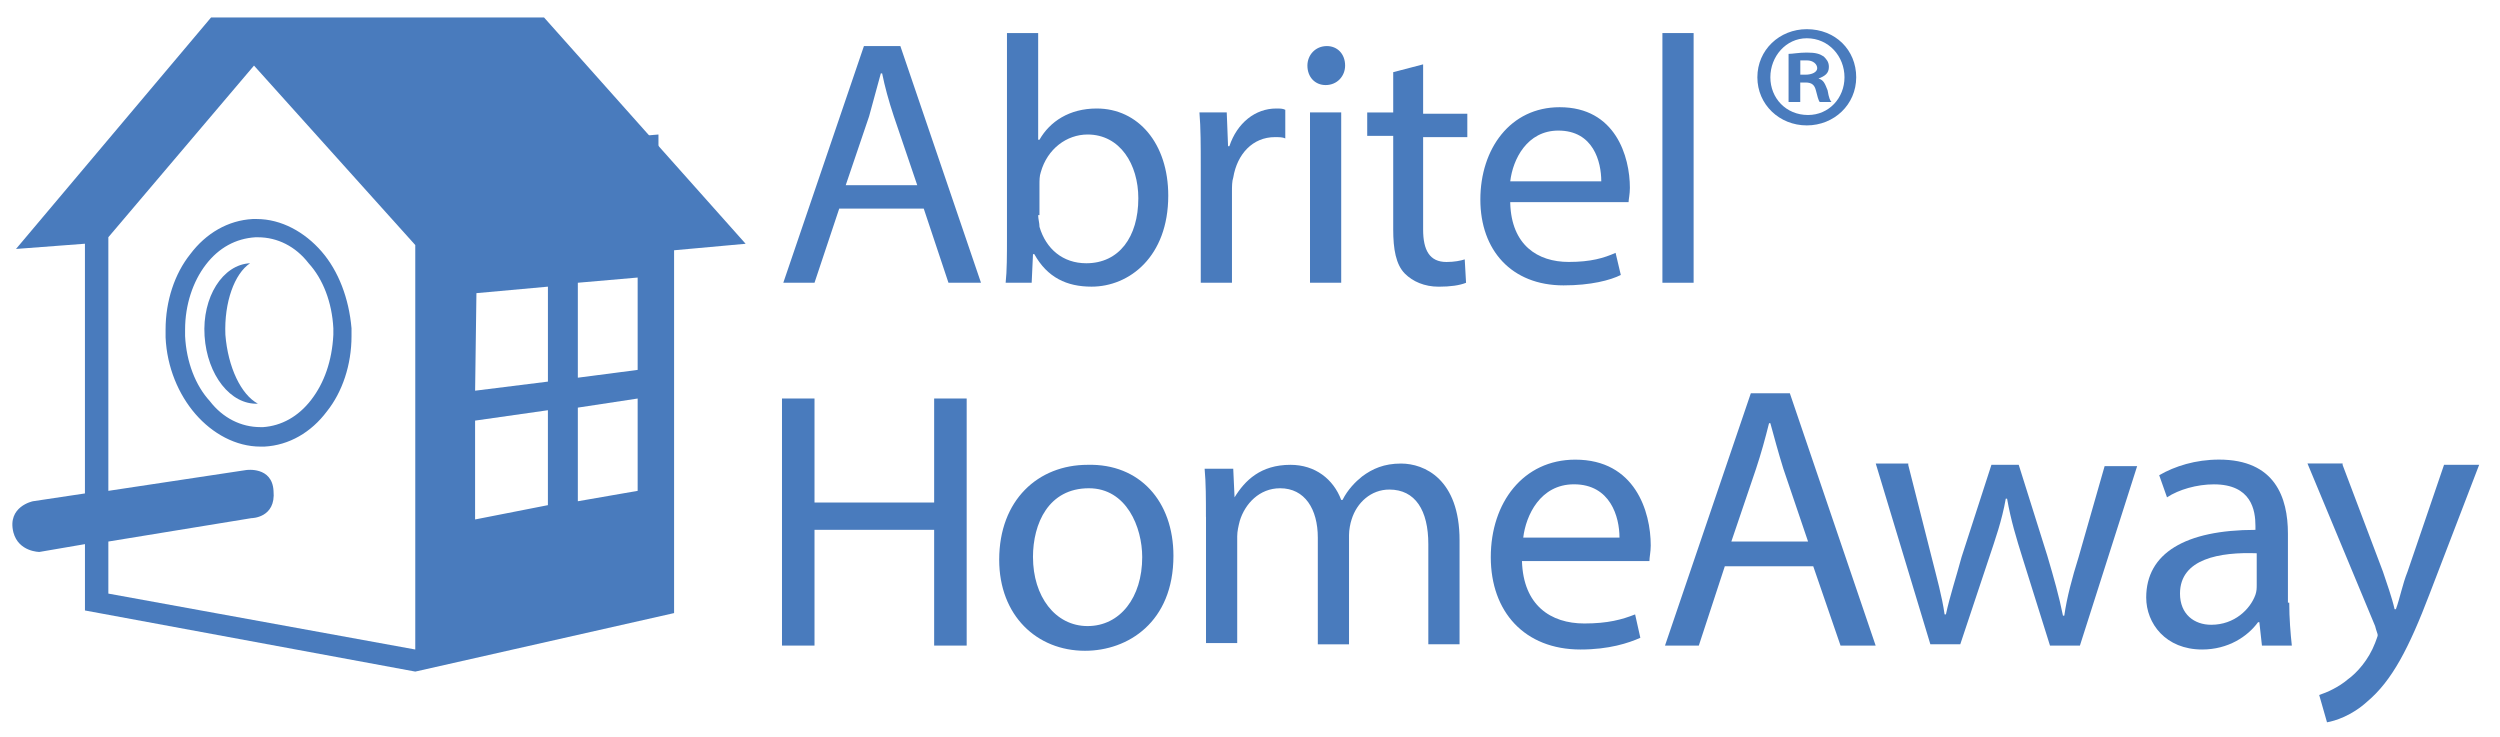 <svg width="112" height="33" viewBox="0 0 112 33" fill="none" xmlns="http://www.w3.org/2000/svg">
<path d="M28.101 6.143L29.499 6.026V7.891L28.101 8.066" fill="#497BBD"/>
<path d="M36.49 17.853V22.513H41.85V17.853H43.307V28.922H41.85V23.736H36.49V28.922H35.033V17.853H36.49Z" fill="#497BBD"/>
<path d="M52.57 24.902C52.57 27.873 50.531 29.155 48.608 29.155C46.453 29.155 44.764 27.582 44.764 25.077C44.764 22.397 46.512 20.824 48.726 20.824C51.056 20.765 52.57 22.456 52.57 24.902ZM46.278 24.961C46.278 26.709 47.269 28.048 48.724 28.048C50.18 28.048 51.171 26.766 51.171 24.961C51.171 23.622 50.471 21.874 48.782 21.874C46.976 21.874 46.277 23.447 46.277 24.961H46.278Z" fill="#497BBD"/>
<path d="M54.026 23.154C54.026 22.338 54.026 21.64 53.967 20.999H55.249L55.308 22.281C55.774 21.524 56.474 20.824 57.813 20.824C58.92 20.824 59.736 21.465 60.086 22.397H60.145C60.379 21.931 60.727 21.581 61.018 21.349C61.484 20.999 62.009 20.767 62.766 20.767C63.815 20.767 65.388 21.466 65.388 24.204V28.864H63.989V24.379C63.989 22.864 63.407 21.932 62.241 21.932C61.425 21.932 60.785 22.515 60.552 23.272C60.493 23.447 60.436 23.738 60.436 23.971V28.866H59.038V24.088C59.038 22.806 58.456 21.874 57.349 21.874C56.416 21.874 55.776 22.573 55.543 23.331C55.484 23.564 55.427 23.797 55.427 24.03V28.808H54.029V23.157L54.026 23.154Z" fill="#497BBD"/>
<path d="M68.184 25.136C68.243 27.116 69.466 27.932 70.98 27.932C72.028 27.932 72.669 27.757 73.253 27.525L73.487 28.573C72.962 28.807 72.089 29.098 70.807 29.098C68.301 29.098 66.787 27.409 66.787 24.961C66.787 22.513 68.244 20.592 70.574 20.592C73.254 20.592 73.953 22.922 73.953 24.436C73.953 24.727 73.894 24.961 73.894 25.136H68.184ZM72.553 24.086C72.553 23.154 72.146 21.697 70.514 21.697C69 21.697 68.359 23.095 68.241 24.086H72.553Z" fill="#497BBD"/>
<path d="M77.272 25.368L76.107 28.922H74.592L78.437 17.619H80.185L84.029 28.922H82.456L81.233 25.368H77.271H77.272ZM81.001 24.261L79.894 20.999C79.66 20.242 79.487 19.601 79.312 18.96H79.253C79.078 19.66 78.903 20.299 78.671 20.999L77.564 24.261H81.001Z" fill="#497BBD"/>
<path d="M85.488 20.824L86.536 24.961C86.77 25.893 87.002 26.709 87.118 27.525H87.177C87.352 26.709 87.643 25.836 87.877 24.961L89.216 20.824H90.439L91.721 24.902C92.013 25.893 92.246 26.708 92.421 27.582H92.48C92.596 26.766 92.83 25.893 93.121 24.961L94.287 20.883H95.744L93.18 28.923H91.84L90.617 25.02C90.326 24.088 90.092 23.331 89.917 22.34H89.859C89.684 23.331 89.392 24.145 89.101 25.02L87.82 28.864H86.48L84.034 20.767H85.491V20.825L85.488 20.824Z" fill="#497BBD"/>
<path d="M102.558 27C102.558 27.7 102.617 28.398 102.674 28.923H101.335L101.219 27.875H101.16C100.694 28.516 99.821 29.098 98.655 29.098C97.023 29.098 96.15 27.932 96.15 26.768C96.15 24.787 97.898 23.738 101.044 23.738V23.563C101.044 22.863 100.869 21.699 99.18 21.699C98.422 21.699 97.606 21.932 97.082 22.281L96.732 21.29C97.432 20.883 98.364 20.59 99.412 20.59C101.917 20.59 102.499 22.279 102.499 23.911V26.999H102.558V27ZM101.101 24.786C99.469 24.727 97.664 25.02 97.664 26.591C97.664 27.523 98.305 27.99 99.062 27.99C100.11 27.99 100.81 27.29 101.042 26.65C101.101 26.475 101.101 26.359 101.101 26.184V24.786Z" fill="#497BBD"/>
<path d="M104.947 20.824L106.753 25.602C106.928 26.127 107.16 26.768 107.277 27.291H107.336C107.511 26.825 107.627 26.184 107.861 25.602L109.493 20.824H111.066L108.852 26.591C107.92 29.038 107.163 30.495 106.056 31.427C105.356 32.068 104.599 32.3 104.25 32.359L103.9 31.136C104.25 31.02 104.774 30.786 105.182 30.436C105.59 30.145 106.114 29.563 106.405 28.804C106.464 28.629 106.522 28.513 106.522 28.454C106.522 28.395 106.463 28.279 106.405 28.047L103.375 20.764H104.949V20.823L104.947 20.824Z" fill="#497BBD"/>
<path d="M83.158 3.462C83.158 4.686 82.167 5.618 80.944 5.618C79.72 5.618 78.73 4.686 78.73 3.462C78.73 2.239 79.72 1.307 80.944 1.307C82.226 1.307 83.158 2.239 83.158 3.462ZM79.312 3.462C79.312 4.395 80.011 5.152 81.001 5.152C81.933 5.152 82.633 4.395 82.633 3.462C82.633 2.53 81.933 1.714 80.944 1.714C80.011 1.714 79.312 2.53 79.312 3.462ZM80.653 4.57H80.128V2.414C80.303 2.414 80.594 2.355 80.944 2.355C81.351 2.355 81.526 2.414 81.701 2.53C81.817 2.647 81.934 2.764 81.934 2.996C81.934 3.288 81.76 3.404 81.468 3.521C81.702 3.58 81.76 3.755 81.876 4.046C81.934 4.396 81.992 4.512 82.051 4.571H81.526C81.467 4.512 81.41 4.28 81.351 4.046C81.292 3.812 81.176 3.696 80.885 3.696H80.651V4.57H80.653ZM80.653 3.346H80.886C81.177 3.346 81.411 3.23 81.411 3.055C81.411 2.88 81.236 2.705 80.945 2.705H80.654V3.346H80.653Z" fill="#497BBD"/>
<path d="M24.371 0.782H9.456L0.717 11.153L3.805 10.919V22.106L1.474 22.456C1.474 22.456 0.309 22.689 0.601 23.854C0.835 24.727 1.767 24.727 1.767 24.727L3.806 24.377V27.349L18.605 30.087L30.199 27.466V11.212L33.404 10.921L24.374 0.784L24.371 0.782ZM21.342 13.133L24.547 12.842V17.096L21.285 17.503L21.344 13.133H21.342ZM4.854 26.591V24.261L11.263 23.213C11.263 23.213 12.37 23.213 12.254 21.99C12.195 20.883 11.03 21.058 11.03 21.058L4.854 21.99V10.628L11.379 2.938L18.604 10.978V29.098L4.854 26.593V26.591ZM21.284 23.272V18.843L24.546 18.378V22.631L21.284 23.272ZM28.567 21.99L25.887 22.456V18.261L28.567 17.854V21.991V21.99ZM25.887 12.667L28.567 12.434V16.571L25.887 16.921" fill="#497BBD"/>
<path d="M14.409 11.269C13.652 10.396 12.604 9.812 11.496 9.812H11.322C10.214 9.871 9.224 10.453 8.525 11.385C7.825 12.259 7.418 13.483 7.418 14.764V15.114C7.477 16.453 8 17.678 8.758 18.551C9.515 19.424 10.563 20.008 11.67 20.008H11.845C12.952 19.949 13.943 19.367 14.641 18.435C15.341 17.562 15.748 16.337 15.748 15.056V14.707C15.632 13.367 15.166 12.143 14.409 11.269ZM13.943 17.911C13.361 18.669 12.604 19.077 11.788 19.135H11.671C10.798 19.135 9.982 18.727 9.399 17.969C8.758 17.269 8.35 16.221 8.292 15.056V14.765C8.292 13.658 8.641 12.61 9.224 11.853C9.806 11.096 10.563 10.687 11.438 10.63H11.554C12.427 10.63 13.243 11.037 13.827 11.795C14.468 12.495 14.875 13.543 14.934 14.708V14.999C14.875 16.165 14.527 17.154 13.943 17.911Z" fill="#497BBD"/>
<path d="M10.097 14.998C10.038 13.541 10.504 12.259 11.204 11.793C9.981 11.851 9.049 13.307 9.165 15.055C9.281 16.803 10.331 18.142 11.554 18.085C10.797 17.678 10.214 16.453 10.097 14.998Z" fill="#497BBD"/>
<path d="M37.597 9.346L36.49 12.667H35.092L38.704 2.064H40.336L43.948 12.667H42.491L41.384 9.346H37.597ZM41.093 8.298L40.044 5.211C39.811 4.511 39.637 3.871 39.52 3.288H39.461C39.286 3.929 39.111 4.57 38.936 5.211L37.888 8.298H41.093Z" fill="#497BBD"/>
<path d="M45.053 12.667C45.112 12.143 45.112 11.385 45.112 10.687V1.481H46.51V6.259H46.569C47.035 5.443 47.908 4.861 49.133 4.861C50.997 4.861 52.338 6.434 52.338 8.764C52.338 11.503 50.59 12.842 48.901 12.842C47.794 12.842 46.92 12.435 46.337 11.385H46.278L46.219 12.667H45.053ZM46.51 9.637C46.51 9.812 46.569 9.987 46.569 10.162C46.86 11.153 47.617 11.794 48.667 11.794C50.124 11.794 50.997 10.628 50.997 8.882C50.997 7.367 50.181 6.026 48.724 6.026C47.792 6.026 46.919 6.667 46.627 7.716C46.568 7.891 46.568 8.066 46.568 8.298V9.637H46.509H46.51Z" fill="#497BBD"/>
<path d="M53.794 7.425C53.794 6.551 53.794 5.735 53.735 5.036H54.958L55.017 6.55H55.076C55.425 5.502 56.241 4.861 57.173 4.861C57.349 4.861 57.465 4.861 57.581 4.919V6.201C57.465 6.143 57.29 6.143 57.115 6.143C56.124 6.143 55.425 6.9 55.251 7.948C55.192 8.123 55.192 8.355 55.192 8.589V12.667H53.794V7.423V7.425Z" fill="#497BBD"/>
<path d="M60.261 2.938C60.261 3.404 59.911 3.811 59.388 3.811C58.922 3.811 58.572 3.461 58.572 2.938C58.572 2.472 58.922 2.064 59.445 2.064C59.911 2.064 60.261 2.414 60.261 2.938ZM58.688 12.667V5.036H60.086V12.667H58.688Z" fill="#497BBD"/>
<path d="M63.756 2.88V5.094H65.736V6.143H63.756V10.28C63.756 11.212 64.047 11.737 64.804 11.737C65.154 11.737 65.445 11.678 65.62 11.62L65.679 12.669C65.388 12.785 64.979 12.844 64.455 12.844C63.814 12.844 63.29 12.61 62.941 12.261C62.534 11.854 62.416 11.154 62.416 10.281V6.087H61.251V5.038H62.416V3.233L63.756 2.883V2.88Z" fill="#497BBD"/>
<path d="M67.659 9.114C67.718 10.978 68.882 11.735 70.28 11.735C71.271 11.735 71.853 11.56 72.378 11.328L72.612 12.319C72.146 12.553 71.273 12.785 70.048 12.785C67.718 12.785 66.32 11.212 66.32 8.94C66.32 6.669 67.659 4.803 69.873 4.803C72.378 4.803 73.019 7.017 73.019 8.415C73.019 8.707 72.96 8.94 72.96 9.056H67.659V9.115V9.114ZM71.737 8.123C71.737 7.25 71.387 5.85 69.814 5.85C68.416 5.85 67.775 7.132 67.659 8.123H71.737Z" fill="#497BBD"/>
<path d="M74.476 1.481H75.874V12.667H74.476V1.481Z" fill="#497BBD"/>
</svg>
